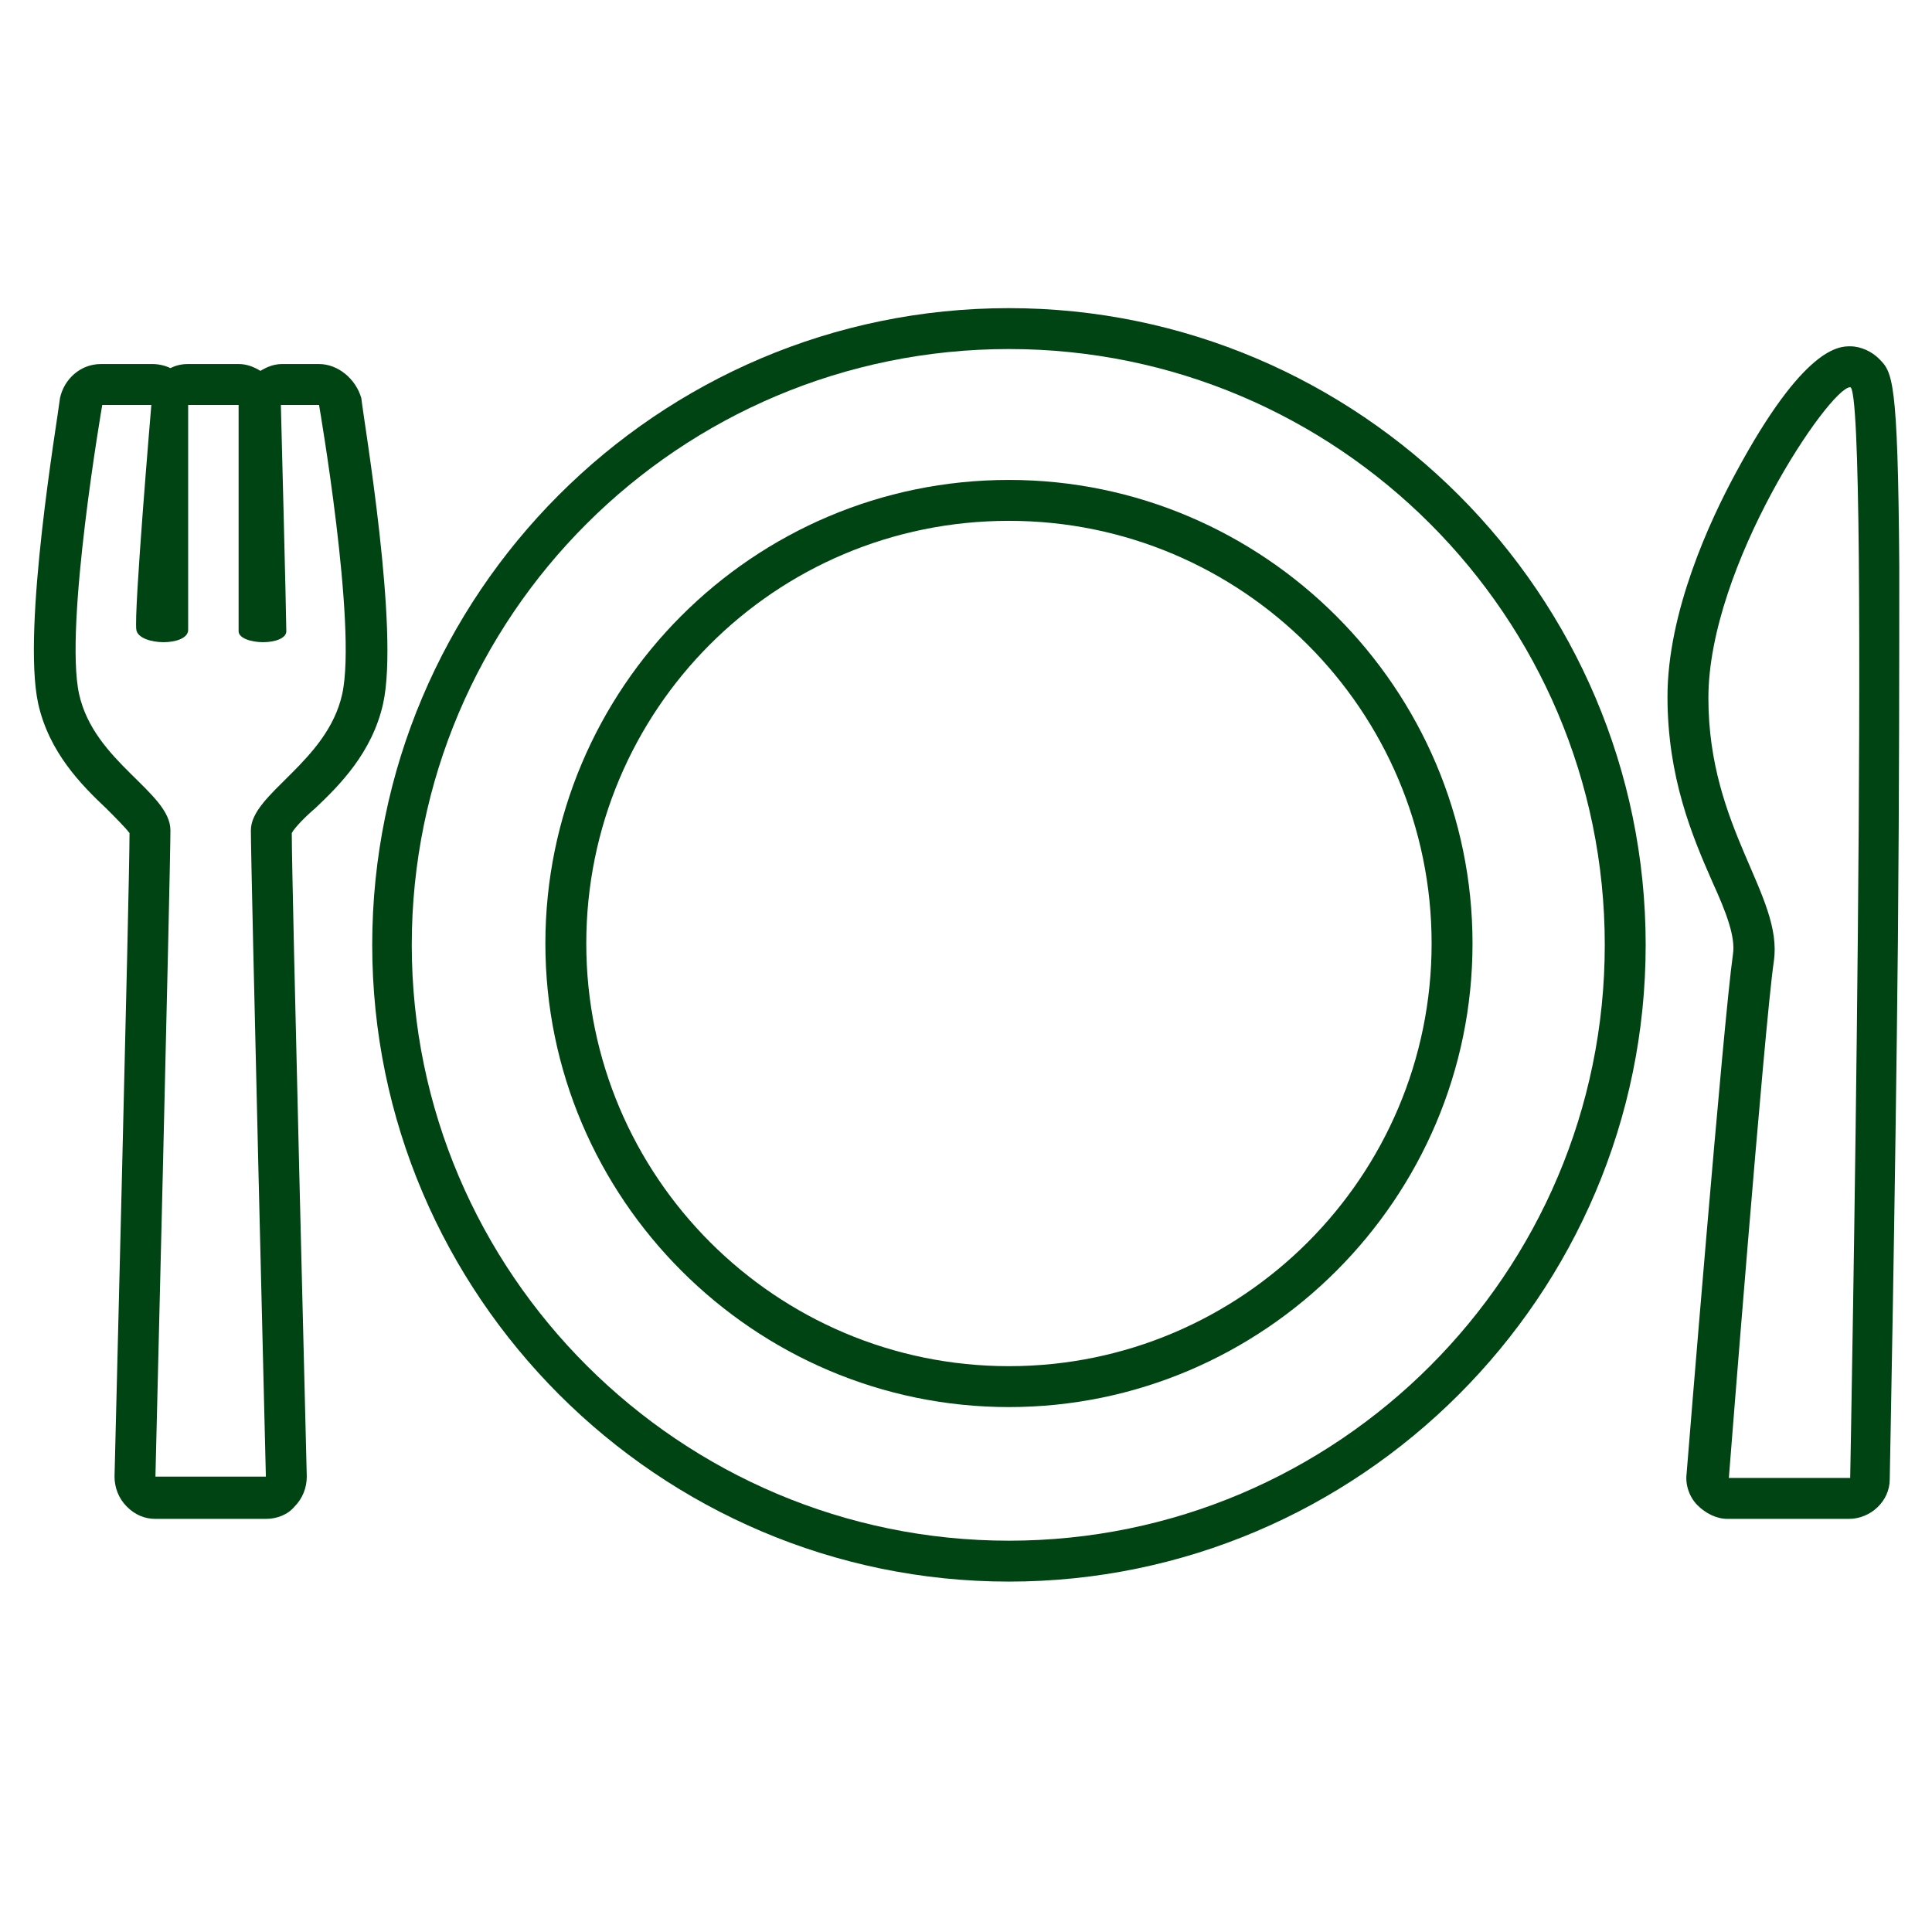 <?xml version="1.0" encoding="utf-8"?>
<!-- Generator: Adobe Illustrator 24.1.3, SVG Export Plug-In . SVG Version: 6.00 Build 0)  -->
<svg version="1.1" id="Layer_2_1_" xmlns="http://www.w3.org/2000/svg" xmlns:xlink="http://www.w3.org/1999/xlink" x="0px" y="0px"
	 viewBox="0 0 141.7 141.7" style="enable-background:new 0 0 141.7 141.7;" xml:space="preserve">
<style type="text/css">
	.st0{fill:#004413;}
</style>
<g>
	<g>
		<path class="st0" d="M74,25.6c24.1,0,43.7,19.6,43.7,43.7S98.1,113,74,113S30.2,93.4,30.2,69.3S49.8,25.6,74,25.6 M74,22.6
			c-25.8,0-46.7,21-46.7,46.7S48.3,116,74,116s46.7-21,46.7-46.7S99.7,22.6,74,22.6L74,22.6z"/>
	</g>
	<g>
		<path class="st0" d="M74,38.2c17.1,0,31,13.9,31,31s-13.9,31-31,31s-31-13.9-31-31S56.8,38.2,74,38.2 M74,35.2
			c-18.8,0-34,15.3-34,34s15.3,34,34,34s34-15.3,34-34S92.7,35.2,74,35.2L74,35.2z"/>
	</g>
	<g>
		<path class="st0" d="M23.4,29.7c0,0,2.8,16.2,1.7,21.2c-1.1,5-6.7,7.3-6.7,10c0,2.8,1.1,47.4,1.1,47.4h-8.1c0,0,1.1-44.6,1.1-47.4
			c0-2.8-5.6-5-6.7-10s1.7-21.2,1.7-21.2h3.6c0,0-1.3,15.3-1.1,16.5c0.1,0.6,1.1,0.9,2,0.9s1.8-0.3,1.8-0.9c0-1.2,0-16.5,0-16.5h3.7
			c0,0,0,15.5,0,16.6c0,0.5,0.9,0.8,1.8,0.8s1.7-0.3,1.7-0.8c0-1.1-0.4-16.6-0.4-16.6L23.4,29.7 M11.1,29.7L11.1,29.7 M23.4,26.7
			h-2.7c-0.6,0-1.1,0.2-1.6,0.5c-0.5-0.3-1-0.5-1.6-0.5h-3.7c-0.5,0-0.9,0.1-1.3,0.3c-0.4-0.2-0.9-0.3-1.3-0.3l0,0H7.4
			c-1.5,0-2.7,1.1-3,2.5c-0.2,1.7-2.8,16.9-1.6,22.4c0.8,3.6,3.2,6,5,7.7c0.6,0.6,1.4,1.4,1.7,1.8c0,3.9-1.1,46.8-1.1,47.2
			c0,0.8,0.3,1.6,0.9,2.2c0.6,0.6,1.3,0.9,2.1,0.9h8.1c0.8,0,1.6-0.3,2.1-0.9c0.6-0.6,0.9-1.4,0.9-2.2c0-0.4-1.1-43.3-1.1-47.2
			c0.2-0.4,1.1-1.3,1.7-1.8c1.8-1.7,4.2-4.1,5-7.7c1.2-5.4-1.4-20.6-1.6-22.4C26.1,27.8,24.8,26.7,23.4,26.7L23.4,26.7z"/>
	</g>
	<g>
		<path class="st0" d="M135.7,28.4c1.5,0,0,80,0,80h-8.9c0,0,2.6-33.1,3.3-37.9c0.7-4.8-4.8-9.7-4.8-19.3
			C125.3,41.5,134.2,28.4,135.7,28.4 M135.7,25.4c-0.8,0-3.4,0-8.4,9.3c-1.9,3.5-5,10.2-5,16.4c0,5.9,1.8,10.2,3.3,13.6
			c1,2.2,1.7,4,1.5,5.3c-0.7,4.9-3.3,36.8-3.4,38.1c-0.1,0.8,0.2,1.7,0.8,2.3c0.6,0.6,1.4,1,2.2,1h8.9c1.6,0,3-1.3,3-2.9
			c0-0.2,0.4-19.9,0.6-39.5c0.1-11.5,0.1-20.8,0.1-27.5c-0.1-13.8-0.5-14.2-1.5-15.2C137.3,25.8,136.5,25.4,135.7,25.4L135.7,25.4z"
			/>
	</g>
</g>
</svg>
